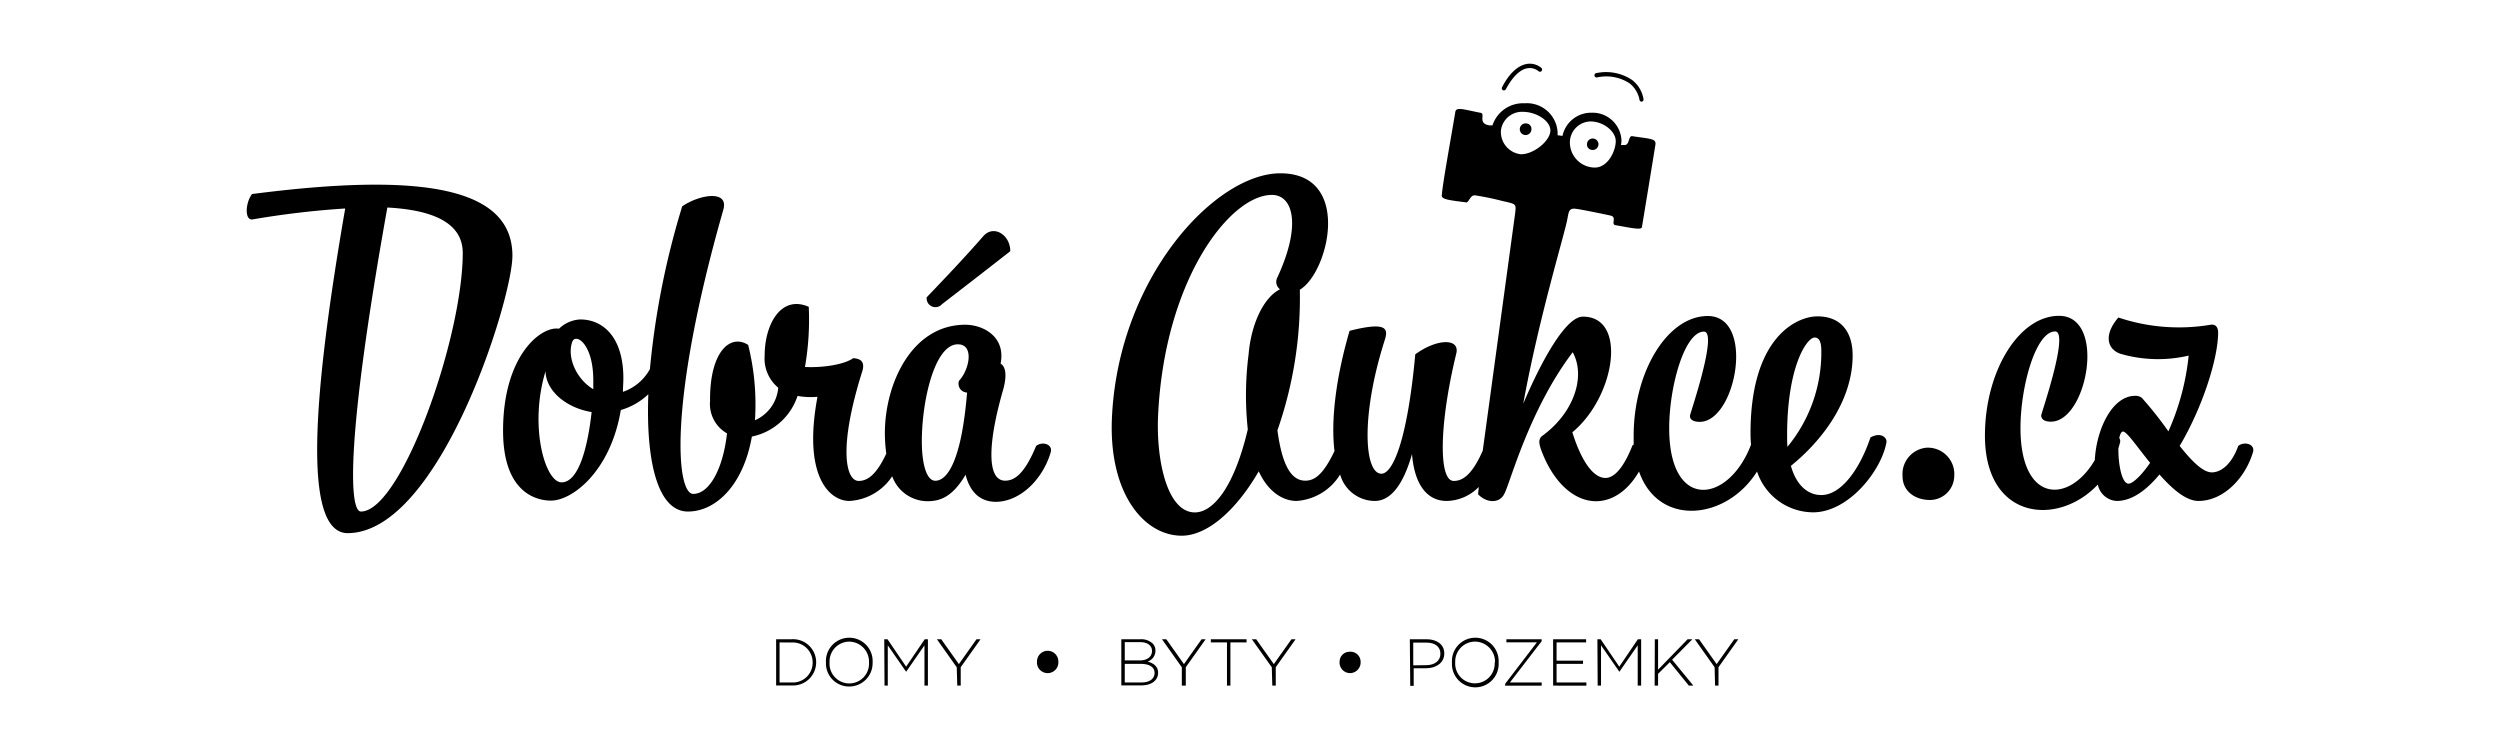 <svg id="Layer_1" data-name="Layer 1" xmlns="http://www.w3.org/2000/svg" viewBox="0 0 283.46 85.04"><path d="M28.58,22c-.77,1-.86,3,.05,2.88a99,99,0,0,1,10.51-1.24c-3.6,20.83-4.94,36.81.29,36.81C49.85,60.4,58.1,33.91,58.1,29,58.1,21.23,47.83,19.51,28.58,22ZM40.92,58c-1.25,0-1.87-7.3,3-34.47,7.16.38,8.55,2.93,8.55,5.18C52.44,38.42,45.48,58,40.92,58Z"/><path d="M106.82,34.48c2.59-2,5.18-4,7.73-6,0-1.82-1.82-3-3-1.77-2,2.3-4.37,4.8-6.48,7A1,1,0,0,0,106.82,34.48Z"/><path d="M117.48,50.56c-1.35,3.27-2.5,3.94-3.51,3.94-2.16,0-1.92-4.46-.24-10.27.53-1.88.2-2.74-.28-3,.62-3.07-2-4.41-4-4.41-6.09,0-9.12,6.72-9.12,12.29a17.37,17.37,0,0,0,.16,2.32c-1.18,2.54-2.22,3.1-3.13,3.1-1.44,0-2.35-3.65.38-12.34.43-1.29-.29-1.53-1-1.58-1,.72-3.4,1.1-5.47,1a31.36,31.36,0,0,0,.43-6.82c-3.16-1.39-5,2-5,5.52a4.29,4.29,0,0,0,1.54,3.65,4.43,4.43,0,0,1-2.64,3.69,27.67,27.67,0,0,0-.77-8.54c-2-1.3-4.37.72-4.32,6.34a3.84,3.84,0,0,0,1.92,3.69C82,53.06,80.47,56,78.6,56s-2.93-10,3.41-32.21c.67-2.31-2.74-1.73-4.66-.39a91.8,91.8,0,0,0-3.66,18.45,5.54,5.54,0,0,1-3.06,2.58c0-.48.05-1,.05-1.54,0-4.61-2.26-6.67-4.9-6.67a3.76,3.76,0,0,0-2.4,1.05c-2-.33-6.34,3-6.34,11.57,0,7,3.75,7.92,5.43,7.92,2.45,0,6.77-3.36,7.92-10.27a7.55,7.55,0,0,0,3.12-1.79C73.22,52.47,74.62,58,78,58c3.17,0,6.29-3,7.25-8.5a6.92,6.92,0,0,0,5.18-4.61,8.3,8.3,0,0,0,2.26.1C91,54,94.05,56.8,96.31,56.8A6.21,6.21,0,0,0,101.16,54a4.27,4.27,0,0,0,4,2.83c1.53,0,2.88-.57,4.32-3,.67,2.59,2.26,3.07,3.46,3.07,2.83-.05,5.32-2.64,6.19-5.61C119.4,50.37,118.2,50,117.48,50.56ZM63.67,54.69c-1.87,0-3.7-6.38-1.82-12.58.09,2.36,2.54,4.18,5.23,4.61C66.65,50.61,65.64,54.69,63.67,54.69Zm3.6-10.56c-1.87-1.1-3-3.55-2.4-5.33.34-1.1,2.4.1,2.4,4.32Zm42.38.38c-.62,7.64-2.21,10-3.6,10-1,0-1.53-1.92-1.53-4.47,0-4.56,1.44-11,4.08-11,1.92,0,1.29,2.93.14,4.13A1,1,0,0,0,109.65,44.51Z"/><path d="M218.46,50.76A3,3,0,0,0,215.72,54c0,1.68,1.39,2.69,3.12,2.69A2.76,2.76,0,0,0,221.58,54,3,3,0,0,0,218.46,50.76Z"/><path d="M253.78,50.56c-.77,2.16-2,3-3,3s-2.3-1.3-3.64-3c2.59-4.36,4.36-9.93,4.36-12.86,0-.58-.28-1-.91-.87A21.57,21.57,0,0,1,240.19,36c-1.73,2-1.24,3.65.29,4.13a15.27,15.27,0,0,0,7.68.19,28,28,0,0,1-2.3,8.59,41.1,41.1,0,0,0-3-3.79,1.13,1.13,0,0,0-.76-.24c-2.68,0-4.42,3.93-4.58,7.28-2.92,5-8.43,4.92-8.43-3.63,0-4.71,1.73-10.95,3.93-10.95,1.64,0-1.58,9.32-1.58,9.51,0,.43.34.72,1.1.72,4.13,0,6.34-12,.92-12-4.56,0-8.4,6.29-8.4,13.59,0,9.56,8.28,10.35,12.8,5.54A2.31,2.31,0,0,0,240,56.8c1.68,0,3.31-1.15,4.85-3,1.44,1.63,3,3,4.42,3,2.83,0,5.32-2.59,6.19-5.56C255.7,50.37,254.5,50,253.78,50.56Zm-12.43,4.28c-.78,0-1.18-2.24-1.16-4,.07-.23.14-.47.2-.71a.62.62,0,0,0-.1-.46c.09-.44.23-.74.43-.74.43,0,1.59,1.73,3.07,3.55C242.74,54,241.78,54.84,241.35,54.84Z"/><path d="M173.08,14a.66.66,0,1,0,.56.65A.61.61,0,0,0,173.08,14Z"/><path d="M212.08,49.6c-1.25,3.7-3.36,6.53-5.57,6.53-1.53,0-2.83-1.1-3.45-3.31,3.5-2.83,7-7.35,7-12.53,0-2.45-1.15-4.42-4-4.42-2.3,0-7.58,2.31-7.58,13.25q0,.68.06,1.29c-2.52,6.67-9.28,7.61-9.28-1.86,0-4.71,1.73-10.95,3.94-10.95,1.63,0-1.58,9.32-1.58,9.51-.05.43.33.72,1.1.72,4.13,0,6.34-12,.91-12-4.56,0-8.4,6.29-8.4,13.59,0,.36,0,.7,0,1l-.13.07c-1,2.55-2.07,3.7-3.07,3.7-1.54,0-2.88-2.35-3.75-5.18,4.85-4,6.29-13.11,1.2-13.11-2.32,0-5.56,7-6.77,9.88,1.81-9.92,4.73-19.36,5-20.93.17-.87.17-1.32,1.07-1.16.16,0,2.4.44,3.82.75.79.17,0,1,.57,1.09,2.11.38,2.94.55,3,.21s1.48-9,1.53-9.36c.08-.68-.55-.62-2.62-.94-.51-.08-.25,1.13-1,1l-.29,0a2.63,2.63,0,0,0,.06-.48,3.28,3.28,0,0,0-3.38-3.18,3.32,3.32,0,0,0-3.31,2.63l-.56-.08a2.18,2.18,0,0,0,0-.43,3.49,3.49,0,0,0-3.73-3.19,3.65,3.65,0,0,0-3.65,2.51l-.3,0c-1.42-.19-.49-1.27-1-1.42-1.89-.36-2.81-.73-2.91-.11-.69,4.11-1.4,7.92-1.54,9.49,0,.45,1,.53,2.79.77.3,0,.45-.88,1-.8a30.65,30.65,0,0,1,3.05.63c1.63.38,1.62.27,1.47,1.5l-3.66,26.82c-1.25,2.83-2.33,3.43-3.29,3.43-1.77,0-1.63-6.58.29-14.45.43-1.78-2.25-1.68-4.65.1-.92,10-2.6,13.53-3.84,13.53-1.93,0-2.36-6.48.33-15,.43-1.3.58-2.35-3.94-1.2-1.49,5.1-2.15,10-1.71,13.63C150,53.9,149,54.5,148,54.5c-1.77,0-2.68-2.16-3.16-5.71a45.52,45.52,0,0,0,2.54-15.94c3.27-1.92,6-13.2-2.21-13.2-7.39,0-18.43,11.86-19.1,27.84-.34,8.55,3.69,13.25,7.92,13.25,2.73,0,6-2.59,8.73-7.3,1.2,2.6,3,3.36,4.28,3.36a6.28,6.28,0,0,0,4.95-3,4.1,4.1,0,0,0,3.92,3c1.78,0,3.22-1.77,4.23-5.32.24,3.12,1.49,5.32,3.94,5.32a5.2,5.2,0,0,0,3.63-1.59l-.08.83c1,1.05,2.49,1.05,3-.1.63-1.15,2.79-9.5,7.73-16,1.49,2.68.19,6.81-3.41,9.45-.48.34-.48.82-.09,1.83,1.39,3.6,3.74,5.61,6.14,5.61,1.8,0,3.58-1.12,4.88-3.37,2.21,6.35,9.94,5.51,13.38,0a6.73,6.73,0,0,0,6.36,4.63c4,0,7.73-4.7,8.31-7.92C214,49.65,213.28,48.93,212.08,49.6ZM180.32,13.77c1.51,0,2.88,1.14,2.88,2.23s-.87,3-2.38,3A2.85,2.85,0,0,1,178,16.11,2.39,2.39,0,0,1,180.32,13.77ZM141.57,40.19a36.34,36.34,0,0,0-.09,8.5c-1.64,6.91-4.08,9.41-6,9.41-3.07,0-4.37-5.66-4.18-10.8.67-15.55,8.16-25.2,12.91-25.2,2.4,0,3.41,3.41.58,9.45a1.05,1.05,0,0,0,.34,1.25C143.3,33.71,141.86,36.69,141.57,40.19Zm28.61-25.37a2.4,2.4,0,0,1,2.49-2.14c1.51,0,3.12,1,3.12,2.12s-1.83,2.69-3.34,2.69A2.54,2.54,0,0,1,170.18,14.82Zm32.45,34.54c0-7.87,2.25-11.09,3.12-11.09.52,0,.76.49.76,1.54a16.8,16.8,0,0,1-3.84,10.85C202.63,50.28,202.63,49.84,202.63,49.36Z"/><path d="M180.51,17a.65.65,0,1,0-.57-.65A.61.61,0,0,0,180.51,17Z"/><path d="M170.52,10.25a.26.26,0,0,0,.22-.13c.76-1.42,1.61-2.24,2.44-2.38a1.58,1.58,0,0,1,1.25.32.24.24,0,0,0,.35,0,.25.25,0,0,0,0-.35,2.05,2.05,0,0,0-1.66-.46c-1,.17-2,1.06-2.81,2.64a.25.25,0,0,0,.1.34A.27.27,0,0,0,170.52,10.25Z"/><path d="M181.08,8.78a4.81,4.81,0,0,1,3.7.68,3.09,3.09,0,0,1,1.11,1.84.25.25,0,0,0,.24.23h0a.25.25,0,0,0,.22-.28,3.43,3.43,0,0,0-1.28-2.17A5.29,5.29,0,0,0,181,8.29a.24.24,0,0,0-.21.28A.25.25,0,0,0,181.08,8.78Z"/><path d="M88,72.48h1.75a2.62,2.62,0,0,1,2.79,2.61v0a2.63,2.63,0,0,1-2.79,2.63H88Zm.39.36v4.54h1.36a2.24,2.24,0,0,0,2.39-2.26h0a2.25,2.25,0,0,0-2.39-2.27Z"/><path d="M93.65,75.12h0a2.65,2.65,0,1,1,5.29,0v0a2.65,2.65,0,0,1-2.65,2.72A2.62,2.62,0,0,1,93.65,75.12Zm4.88,0h0a2.27,2.27,0,0,0-2.24-2.37,2.25,2.25,0,0,0-2.23,2.35v0a2.24,2.24,0,1,0,4.47,0Z"/><path d="M100.26,72.48h.37l2.11,3.11,2.11-3.11h.36v5.26h-.39V73.17l-2.08,3h0l-2.08-3v4.57h-.37Z"/><path d="M108.48,75.66l-2.25-3.18h.49l2,2.82,2-2.82h.46l-2.25,3.17v2.09h-.39Z"/><path d="M127.14,72.48h2.17a1.91,1.91,0,0,1,1.37.47,1.13,1.13,0,0,1,.33.82v0a1.29,1.29,0,0,1-.89,1.24c.63.17,1.19.53,1.19,1.26h0c0,.88-.75,1.44-1.89,1.44h-2.28Zm3.48,1.33c0-.58-.48-1-1.32-1h-1.77v2.07h1.73c.79,0,1.36-.39,1.36-1.09Zm-1.31,1.46h-1.78v2.11h1.91c.9,0,1.47-.42,1.47-1.08h0C130.91,75.64,130.34,75.27,129.31,75.27Z"/><path d="M134,75.66l-2.25-3.18h.49l2,2.82,2-2.82h.46l-2.25,3.17v2.09H134Z"/><path d="M139.12,72.84h-1.83v-.36h4.05v.36h-1.83v4.9h-.39Z"/><path d="M144.2,75.66l-2.26-3.18h.49l2,2.82,2-2.82h.47l-2.25,3.17v2.09h-.39Z"/><path d="M159.85,72.48h1.91c1.16,0,2,.59,2,1.61h0c0,1.11-1,1.68-2.05,1.68h-1.42v2h-.39Zm1.84,2.94c1,0,1.63-.51,1.63-1.29v0c0-.83-.64-1.27-1.59-1.27h-1.49v2.58Z"/><path d="M164.63,75.12h0a2.65,2.65,0,1,1,5.29,0v0a2.65,2.65,0,1,1-5.29,0Zm4.88,0h0a2.28,2.28,0,0,0-2.24-2.37A2.25,2.25,0,0,0,165,75.09v0a2.24,2.24,0,1,0,4.47,0Z"/><path d="M170.67,77.52l3.59-4.69H170.8v-.35h4v.22l-3.6,4.68h3.6v.36h-4.15Z"/><path d="M176.1,72.48h3.74v.36h-3.35v2.07h3v.36h-3v2.11h3.38v.36H176.1Z"/><path d="M181.12,72.48h.37l2.11,3.11,2.11-3.11h.37v5.26h-.39V73.17l-2.08,3h0l-2.08-3v4.57h-.38Z"/><path d="M187.63,72.48H188v3.45l3.35-3.45h.54l-2.3,2.32L192,77.74h-.51l-2.16-2.66L188,76.4v1.34h-.39Z"/><path d="M194.41,75.66l-2.25-3.18h.48l2,2.82,2-2.82h.46l-2.25,3.17v2.09h-.39Z"/><path d="M118.85,76.32A1.21,1.21,0,0,1,117.58,75,1.19,1.19,0,0,1,120,75,1.22,1.22,0,0,1,118.85,76.32Z"/><path d="M153.15,76.32A1.2,1.2,0,0,1,151.89,75,1.12,1.12,0,0,1,153,73.9,1.14,1.14,0,0,1,154.27,75,1.22,1.22,0,0,1,153.15,76.32Z"/></svg>